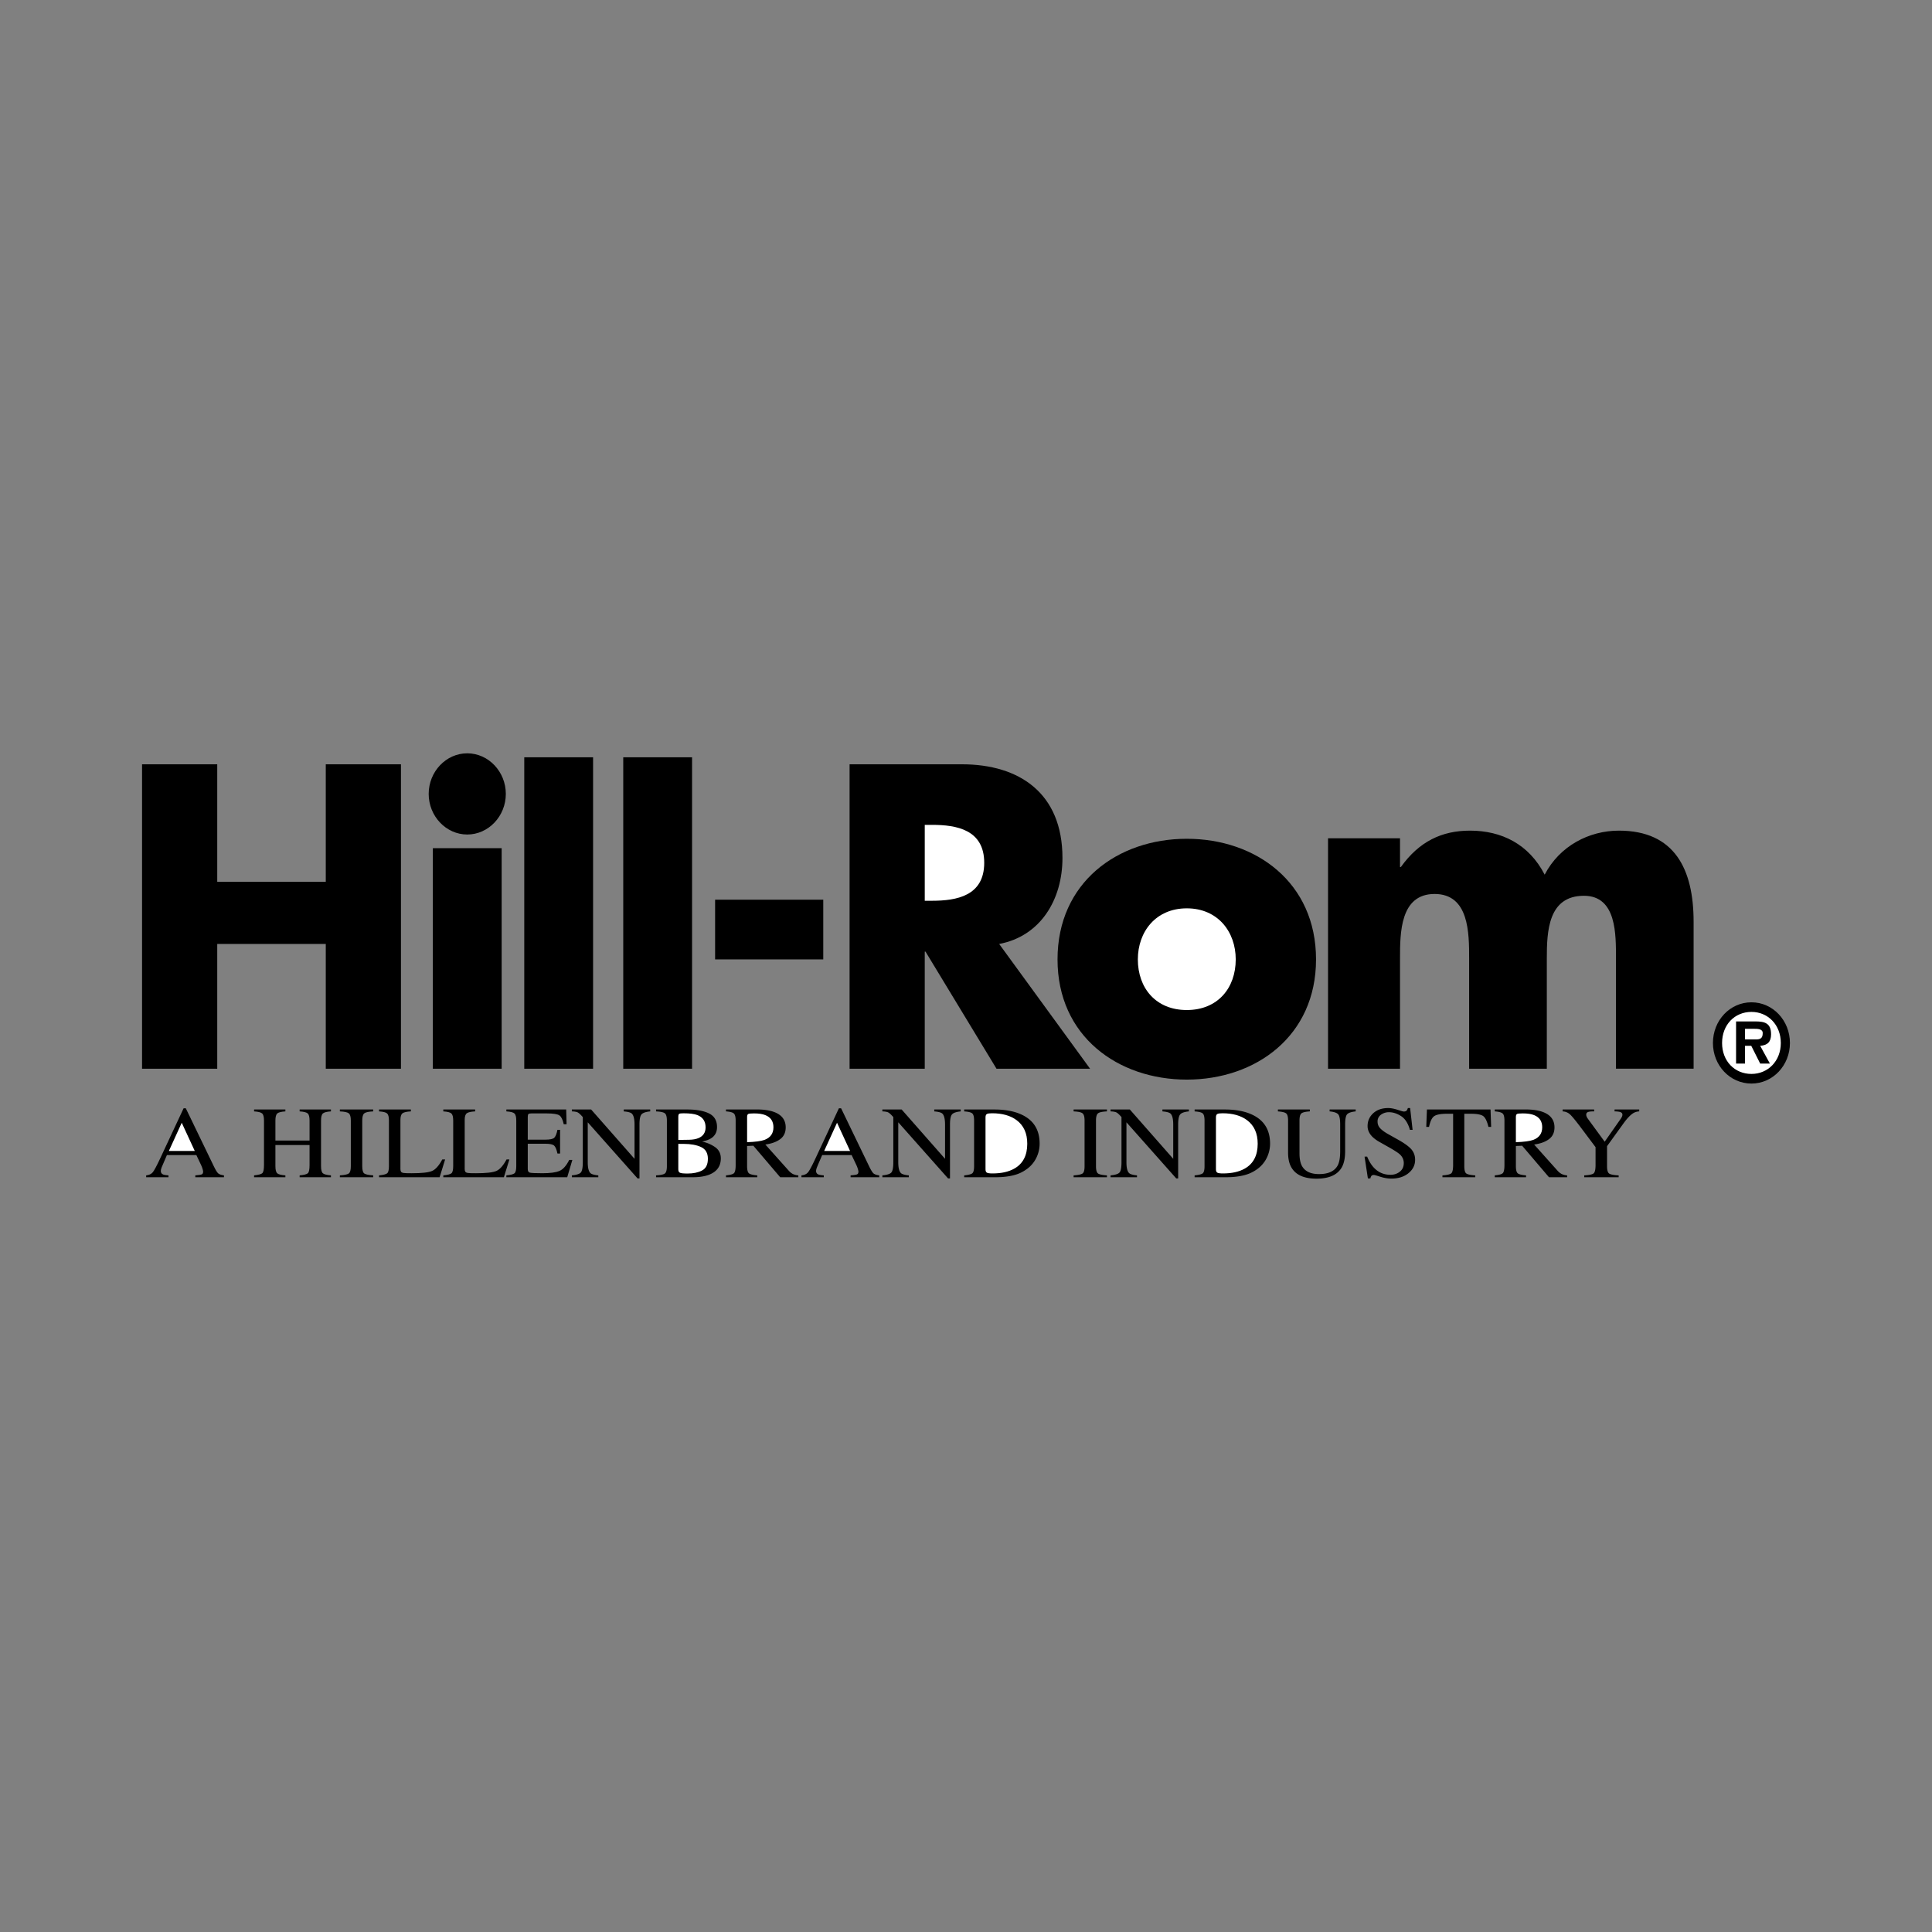 <svg xmlns="http://www.w3.org/2000/svg" width="2500" height="2500" viewBox="0 0 192.756 192.756"><rect x="0" y="0" width="192.756" height="192.756" fill="#808080" stroke="none"/><g fill-rule="evenodd" clip-rule="evenodd"><path fill="#fff" fill-opacity="0" d="M0 0h192.756v192.756H0V0z"/><path d="M16.81 117.268c-.263-.02-.442-.049-.537-.09-.154-.066-.23-.186-.23-.357 0-.088.028-.205.085-.352.057-.148.231-.557.524-1.225h2.94l.466.982c.066.139.117.271.153.398s.055.215.055.264c0 .15-.048.244-.143.281-.095.039-.308.072-.637.098v.186h2.858v-.186c-.263-.033-.451-.096-.562-.188-.112-.09-.261-.328-.447-.715l-2.797-5.789h-.22l-2.342 5.012c-.351.752-.599 1.211-.743 1.381-.145.17-.361.27-.65.299v.186h2.227v-.185zM32.503 87.976V76.254h7.501v30.371h-7.501V94.179H21.674v12.446h-7.501V76.254h7.501v11.722h10.829zM50.051 106.625h-6.866V84.622h6.866v22.003zM50.466 79.209c0 2.224-1.735 4.051-3.848 4.051-2.112 0-3.848-1.827-3.848-4.051s1.735-4.051 3.848-4.051c2.112.001 3.848 1.828 3.848 4.051zM59.172 106.625h-6.866v-31.07h6.866v31.07zM69.048 106.625h-6.867v-31.07h6.867v31.07zM82.137 89.765v5.957h-10.79v-5.957h10.79zM108.756 106.625H99.42l-7.081-11.68h-.076v11.68h-7.5V76.254h11.212c5.703 0 10.027 2.86 10.027 9.345 0 4.189-2.221 7.814-6.314 8.58l9.068 12.446z"/><path d="M92.263 89.869h.727c2.449 0 5.206-.483 5.206-3.786s-2.756-3.786-5.206-3.786h-.727v7.572z" fill="#fff"/><path d="M131.301 95.721c0 7.642-6.01 11.992-12.895 11.992-6.846 0-12.896-4.305-12.896-11.992 0-7.688 6.01-12.036 12.896-12.036 6.885 0 12.895 4.349 12.895 12.036z"/><path d="M113.523 95.721c0 2.855 1.793 5.05 4.883 5.05 3.088 0 4.883-2.195 4.883-5.05 0-2.768-1.795-5.096-4.883-5.096-3.09 0-4.883 2.329-4.883 5.096z" fill="#fff"/><path d="M139.68 86.503h.084c1.832-2.555 4.088-3.63 6.898-3.63 3.15 0 5.875 1.344 7.451 4.392 1.49-2.868 4.428-4.392 7.408-4.392 5.535 0 7.451 3.809 7.451 9.097v14.654h-7.748V95.646c0-2.375.084-6.274-3.193-6.274-3.576 0-3.705 3.541-3.705 6.274v10.979h-7.75V95.646c0-2.555 0-6.454-3.447-6.454-3.449 0-3.449 3.899-3.449 6.454v10.979h-7.182v-22.99h7.182v2.868zM170.9 104.062c0-2.256 1.697-4.062 3.842-4.062 2.133 0 3.84 1.807 3.84 4.062 0 2.236-1.707 4.045-3.84 4.045-2.144 0-3.842-1.808-3.842-4.045z"/><path d="M177.672 104.062c0-1.816-1.281-3.104-2.93-3.104-1.68 0-2.93 1.287-2.93 3.104 0 1.799 1.25 3.084 2.93 3.084 1.649 0 2.93-1.285 2.93-3.084z" fill="#fff"/><path d="M176.584 106.115h-.969l-.893-1.775h-.621v1.775h-.893v-4.207h1.939c.922 0 1.553.174 1.553 1.287 0 .775-.379 1.092-1.086 1.145l.97 1.775z"/><path d="M175.168 103.705c.447 0 .699-.102.699-.633 0-.428-.514-.428-.902-.428h-.863v1.061h1.066z" fill="#fff"/><path d="M25.35 117.453v-.186c.438-.043.713-.117.823-.221.11-.105.165-.379.165-.82v-4.424c0-.365-.062-.604-.184-.713-.123-.109-.391-.178-.804-.205v-.189h3.121v.189c-.414.027-.682.096-.807.205-.124.109-.187.348-.187.713v1.99h3.406v-1.99c0-.365-.061-.604-.181-.713-.121-.109-.39-.178-.807-.205v-.189h3.121v.189c-.413.027-.681.096-.803.205-.123.109-.184.348-.184.713v4.543c0 .373.061.611.184.715.122.105.39.174.803.207v.186h-3.121v-.186c.442-.039.718-.113.826-.219s.162-.381.162-.822v-1.984h-3.406v2.104c0 .373.062.611.187.719.125.105.393.174.807.203v.186H25.35v-.001zM33.909 117.453v-.186c.457-.029.753-.092.889-.188.136-.094.203-.338.203-.734v-4.543c0-.375-.067-.617-.203-.725-.135-.109-.432-.172-.889-.193v-.189h3.324v.189c-.457.021-.753.084-.889.193-.135.107-.203.35-.203.725v4.543c0 .396.067.641.203.734.135.096.432.158.889.188v.186h-3.324zM37.817 117.453v-.186c.413-.039.681-.107.804-.201.122-.096.184-.336.184-.721v-4.543c0-.361-.061-.6-.181-.711-.121-.111-.39-.18-.807-.207v-.189h3.176v.189c-.413.021-.69.082-.831.186s-.211.324-.211.662v4.908c0 .113.021.201.063.266.042.064.134.105.277.123.084.01.173.016.266.02s.268.006.524.006c.998 0 1.673-.076 2.023-.225.352-.15.691-.533 1.021-1.148h.285l-.548 1.771h-6.045z"/><path d="M44.229 117.453v-.186c.413-.039.681-.107.803-.201.123-.096.184-.336.184-.721v-4.543c0-.361-.061-.6-.181-.711s-.39-.18-.806-.207v-.189h3.176v.189c-.414.021-.69.082-.831.186-.141.104-.211.324-.211.662v4.908c0 .113.021.201.063.266.042.064.134.105.277.123.084.01.172.016.266.02.093.004.268.006.523.006.999 0 1.673-.076 2.024-.225.351-.15.691-.533 1.02-1.148h.285l-.548 1.771h-6.044z"/><path d="M50.52 117.453v-.186c.413-.039.681-.107.804-.201.122-.096.184-.336.184-.721v-4.543c0-.361-.061-.6-.181-.711s-.39-.18-.806-.207v-.189h5.968l.038 1.467h-.285c-.095-.451-.238-.744-.428-.877s-.614-.199-1.272-.199h-1.525c-.165 0-.266.023-.304.072-.039.047-.058.139-.058.271v2.277h1.728c.479 0 .784-.064.916-.193s.238-.393.318-.789h.263v2.365h-.263c-.084-.396-.192-.658-.324-.785-.131-.129-.435-.193-.91-.193h-1.728v2.529c0 .201.07.322.211.357.141.037.562.057 1.264.057.761 0 1.322-.076 1.684-.229.362-.15.688-.518.977-1.1h.312l-.51 1.727H50.52v.001z"/><path d="M57.054 117.453v-.186c.464-.043.763-.139.894-.285.131-.148.198-.492.198-1.031v-4.502l-.154-.164c-.165-.178-.305-.285-.419-.328a1.845 1.845 0 0 0-.519-.072v-.189h1.925l4.328 4.918v-3.416c0-.562-.092-.928-.274-1.098-.121-.109-.388-.182-.801-.215v-.189h2.639v.189c-.428.041-.713.135-.856.285-.143.148-.214.492-.214 1.027v5.375h-.191l-4.97-5.6v3.979c0 .559.09.924.269 1.092.117.109.379.186.785.225v.186h-2.64v-.001zM69.119 117.453c.625 0 1.151-.078 1.579-.234.812-.299 1.218-.848 1.218-1.646 0-.475-.183-.844-.548-1.109a3.516 3.516 0 0 0-1.322-.566c.417-.092.729-.211.938-.354.369-.25.554-.615.554-1.096 0-.643-.264-1.094-.792-1.357-.528-.262-1.242-.395-2.142-.395h-3.148v.189c.453.021.747.084.88.193.134.107.2.35.2.725v4.543c0 .383-.066.625-.2.73-.133.105-.427.168-.88.191v.186h3.663zM75.553 117.453v-.186c-.424-.033-.699-.1-.826-.201-.126-.102-.189-.342-.189-.721v-2.01l.625-.025 2.677 3.143h1.81v-.186a1.497 1.497 0 0 1-.548-.139 1.517 1.517 0 0 1-.428-.35l-2.314-2.588c.625-.086 1.12-.266 1.483-.539.364-.271.546-.662.546-1.172 0-.758-.41-1.277-1.229-1.561-.432-.148-.971-.225-1.618-.225h-3.11v.189c.406.031.668.102.787.213s.178.346.178.705v4.424c0 .426-.053.695-.159.812-.106.115-.375.193-.806.229v.186h3.121v.002zM82.189 117.268c-.263-.02-.442-.049-.538-.09a.359.359 0 0 1-.23-.357c0-.088.028-.205.085-.352.057-.148.231-.557.524-1.225h2.939l.466.982c.066.139.117.271.154.398.036.127.055.215.055.264 0 .15-.047.244-.143.281-.095.039-.307.072-.636.098v.186h2.858v-.186c-.264-.033-.451-.096-.562-.188-.111-.09-.26-.328-.447-.715l-2.797-5.789h-.22l-2.342 5.012c-.351.752-.599 1.211-.743 1.381-.145.17-.361.27-.65.299v.186h2.227v-.185zM88.034 117.453v-.186c.465-.043.763-.139.894-.285.132-.148.198-.492.198-1.031v-4.502l-.154-.164c-.165-.178-.304-.285-.419-.328a1.845 1.845 0 0 0-.519-.072v-.189h1.925l4.328 4.918v-3.416c0-.562-.092-.928-.274-1.098-.121-.109-.388-.182-.801-.215v-.189h2.639v.189c-.428.041-.713.135-.856.285-.142.148-.214.492-.214 1.027v5.375h-.192l-4.969-5.6v3.979c0 .559.089.924.269 1.092.117.109.378.186.785.225v.186h-2.64v-.001zM99.318 117.453c.838 0 1.543-.098 2.119-.289.312-.104.617-.254.91-.455a3.028 3.028 0 0 0 1.033-1.162c.229-.457.344-.941.344-1.449 0-1.414-.637-2.395-1.91-2.943-.705-.305-1.568-.459-2.588-.459h-3.028v.189c.417.027.686.094.806.201.121.105.182.346.182.717v4.543c0 .385-.062.625-.186.721-.125.094-.392.162-.801.201v.186h3.119v-.001zM107.115 117.453v-.186c.457-.029.754-.092.889-.188.137-.094.203-.338.203-.734v-4.543c0-.375-.066-.617-.203-.725-.135-.109-.432-.172-.889-.193v-.189h3.324v.189c-.457.021-.752.084-.889.193-.135.107-.203.35-.203.725v4.543c0 .396.068.641.203.734.137.096.432.158.889.188v.186h-3.324zM110.799 117.453v-.186c.465-.043.764-.139.895-.285.133-.148.197-.492.197-1.031v-4.502l-.152-.164c-.166-.178-.305-.285-.42-.328a1.853 1.853 0 0 0-.52-.072v-.189h1.926l4.328 4.918v-3.416c0-.562-.092-.928-.275-1.098-.119-.109-.387-.182-.801-.215v-.189h2.639v.189c-.428.041-.713.135-.855.285-.143.148-.215.492-.215 1.027v5.375h-.191l-4.969-5.6v3.979c0 .559.09.924.268 1.092.117.109.379.186.785.225v.186h-2.64v-.001zM122.309 117.453c.838 0 1.543-.098 2.117-.289.314-.104.619-.254.912-.455a3.028 3.028 0 0 0 1.033-1.162c.229-.457.344-.941.344-1.449 0-1.414-.637-2.395-1.91-2.943-.705-.305-1.568-.459-2.588-.459h-3.029v.189c.418.027.688.094.807.201.121.105.182.346.182.717v4.543c0 .385-.062.625-.186.721-.125.094-.393.162-.803.201v.186h3.121v-.001zM127.496 110.695h3.186v.189c-.432.027-.711.094-.838.197-.129.105-.193.346-.193.721v3.266c0 .535.08.953.242 1.252.299.545.867.818 1.705.818.918 0 1.535-.279 1.85-.838.176-.312.262-.795.262-1.445v-2.658c0-.555-.072-.904-.219-1.045s-.424-.23-.834-.268v-.189h2.6v.189c-.434.045-.719.141-.852.287-.135.148-.201.49-.201 1.025v2.658c0 .705-.119 1.254-.355 1.65-.439.727-1.273 1.092-2.502 1.092-1.213 0-2.041-.359-2.479-1.078-.238-.385-.357-.895-.357-1.525v-3.191c0-.371-.062-.611-.189-.715-.125-.105-.4-.172-.824-.203v-.189h-.002zM136.143 115.398h.258c.189.459.412.824.67 1.098.445.475.998.713 1.66.713.359 0 .67-.104.93-.311.262-.205.393-.492.393-.861 0-.332-.131-.621-.395-.869-.172-.154-.533-.389-1.086-.703l-.961-.543a3.379 3.379 0 0 1-.689-.504c-.318-.322-.479-.678-.479-1.066 0-.516.189-.943.566-1.287.375-.342.875-.514 1.496-.514.256 0 .564.059.926.172.359.115.564.174.615.174.139 0 .236-.031.289-.09a.63.63 0 0 0 .123-.256h.23l.246 2.174h-.268c-.184-.654-.477-1.111-.881-1.371-.404-.258-.803-.389-1.199-.389a1.33 1.33 0 0 0-.803.248.797.797 0 0 0-.344.686c0 .262.088.486.264.672.176.189.449.389.818.594l.986.553c.619.348 1.053.664 1.307.953.248.293.371.639.371 1.037 0 .535-.221.982-.666 1.342-.443.359-1.012.539-1.703.539-.348 0-.709-.061-1.088-.18s-.596-.18-.65-.18c-.131 0-.221.037-.266.109a.654.654 0 0 0-.092.234h-.246l-.332-2.174zM142.299 112.432l.066-1.736h6.346l.061 1.736h-.27c-.131-.545-.299-.9-.502-1.064s-.629-.248-1.279-.248h-.627v5.227c0 .396.068.641.203.734.137.096.432.158.889.188v.186h-3.273v-.186c.475-.033.771-.104.889-.213.117-.111.176-.387.176-.828v-5.107h-.627c-.621 0-1.045.082-1.27.246-.225.162-.393.518-.506 1.066h-.276v-.001zM152.254 117.453v-.186c-.424-.033-.699-.1-.824-.201-.127-.102-.189-.342-.189-.721v-2.01l.625-.025 2.676 3.143h1.811v-.186a1.508 1.508 0 0 1-.549-.139 1.517 1.517 0 0 1-.428-.35l-2.314-2.588c.625-.086 1.119-.266 1.484-.539.363-.271.545-.662.545-1.172 0-.758-.41-1.277-1.229-1.561-.432-.148-.971-.225-1.617-.225h-3.111v.189c.406.031.668.102.787.213s.178.346.178.705v4.424c0 .426-.053.695-.158.812-.105.115-.375.193-.807.229v.186h3.12v.002zM155.904 110.695h3.143v.189c-.264-.006-.461.012-.592.057-.133.043-.197.135-.197.277 0 .045.01.098.033.162.021.066.07.15.146.258l1.662 2.27 1.613-2.305a.992.992 0 0 0 .129-.238.524.524 0 0 0 .029-.141c0-.146-.086-.242-.258-.289a2.288 2.288 0 0 0-.525-.051v-.189h2.457v.189c-.227.012-.43.072-.609.186-.277.176-.59.504-.938.982l-1.662 2.303v1.99c0 .396.07.643.211.74s.457.158.947.182v.186h-3.434v-.186c.508-.025.822-.096.945-.207s.184-.389.184-.834v-1.775l-1.471-1.961c-.508-.674-.863-1.107-1.068-1.299a1.147 1.147 0 0 0-.746-.307v-.189h.001z"/><path fill="#fff" d="M18.132 112.018l1.3 2.812h-2.583l1.283-2.812zM67.84 117.006c-.11-.051-.165-.164-.165-.342v-2.543c.095.004.166.006.212.006h.326c.702 0 1.279.104 1.733.314.454.209.68.6.68 1.172 0 .574-.193.963-.581 1.166s-.869.305-1.442.305c-.399 0-.653-.025-.763-.078zM67.675 113.732v-2.303c0-.164.028-.264.083-.299.055-.037.199-.057.433-.057.618 0 1.079.059 1.383.176.548.213.822.623.822 1.23 0 .516-.237.873-.713 1.072-.249.104-.562.158-.938.164l-1.07.017zM74.538 111.439c0-.152.036-.25.107-.293.071-.041.266-.061.584-.061.472 0 .851.057 1.136.174.534.217.801.619.801 1.211 0 .615-.298 1.035-.895 1.258-.347.125-.925.201-1.733.229v-2.518zM83.511 112.018l1.3 2.812h-2.583l1.283-2.812zM98.326 111.475c0-.17.045-.279.135-.33.09-.049.26-.074.514-.074 1.012 0 1.826.227 2.439.678.717.529 1.076 1.316 1.076 2.363 0 1.174-.436 2.004-1.307 2.488-.566.316-1.289.475-2.166.475-.281 0-.467-.027-.557-.08s-.135-.164-.135-.33v-5.19h.001zM121.316 111.475c0-.17.045-.279.135-.33.09-.049.26-.074.514-.074 1.012 0 1.826.227 2.439.678.717.529 1.076 1.316 1.076 2.363 0 1.174-.436 2.004-1.307 2.488-.566.316-1.289.475-2.166.475-.281 0-.467-.027-.557-.08s-.135-.164-.135-.33v-5.19h.001zM151.24 111.439c0-.152.035-.25.107-.293.07-.041.266-.061.584-.061.471 0 .85.057 1.135.174.533.217.801.619.801 1.211 0 .615-.299 1.035-.895 1.258-.348.125-.926.201-1.732.229v-2.518z"/></g></svg>
